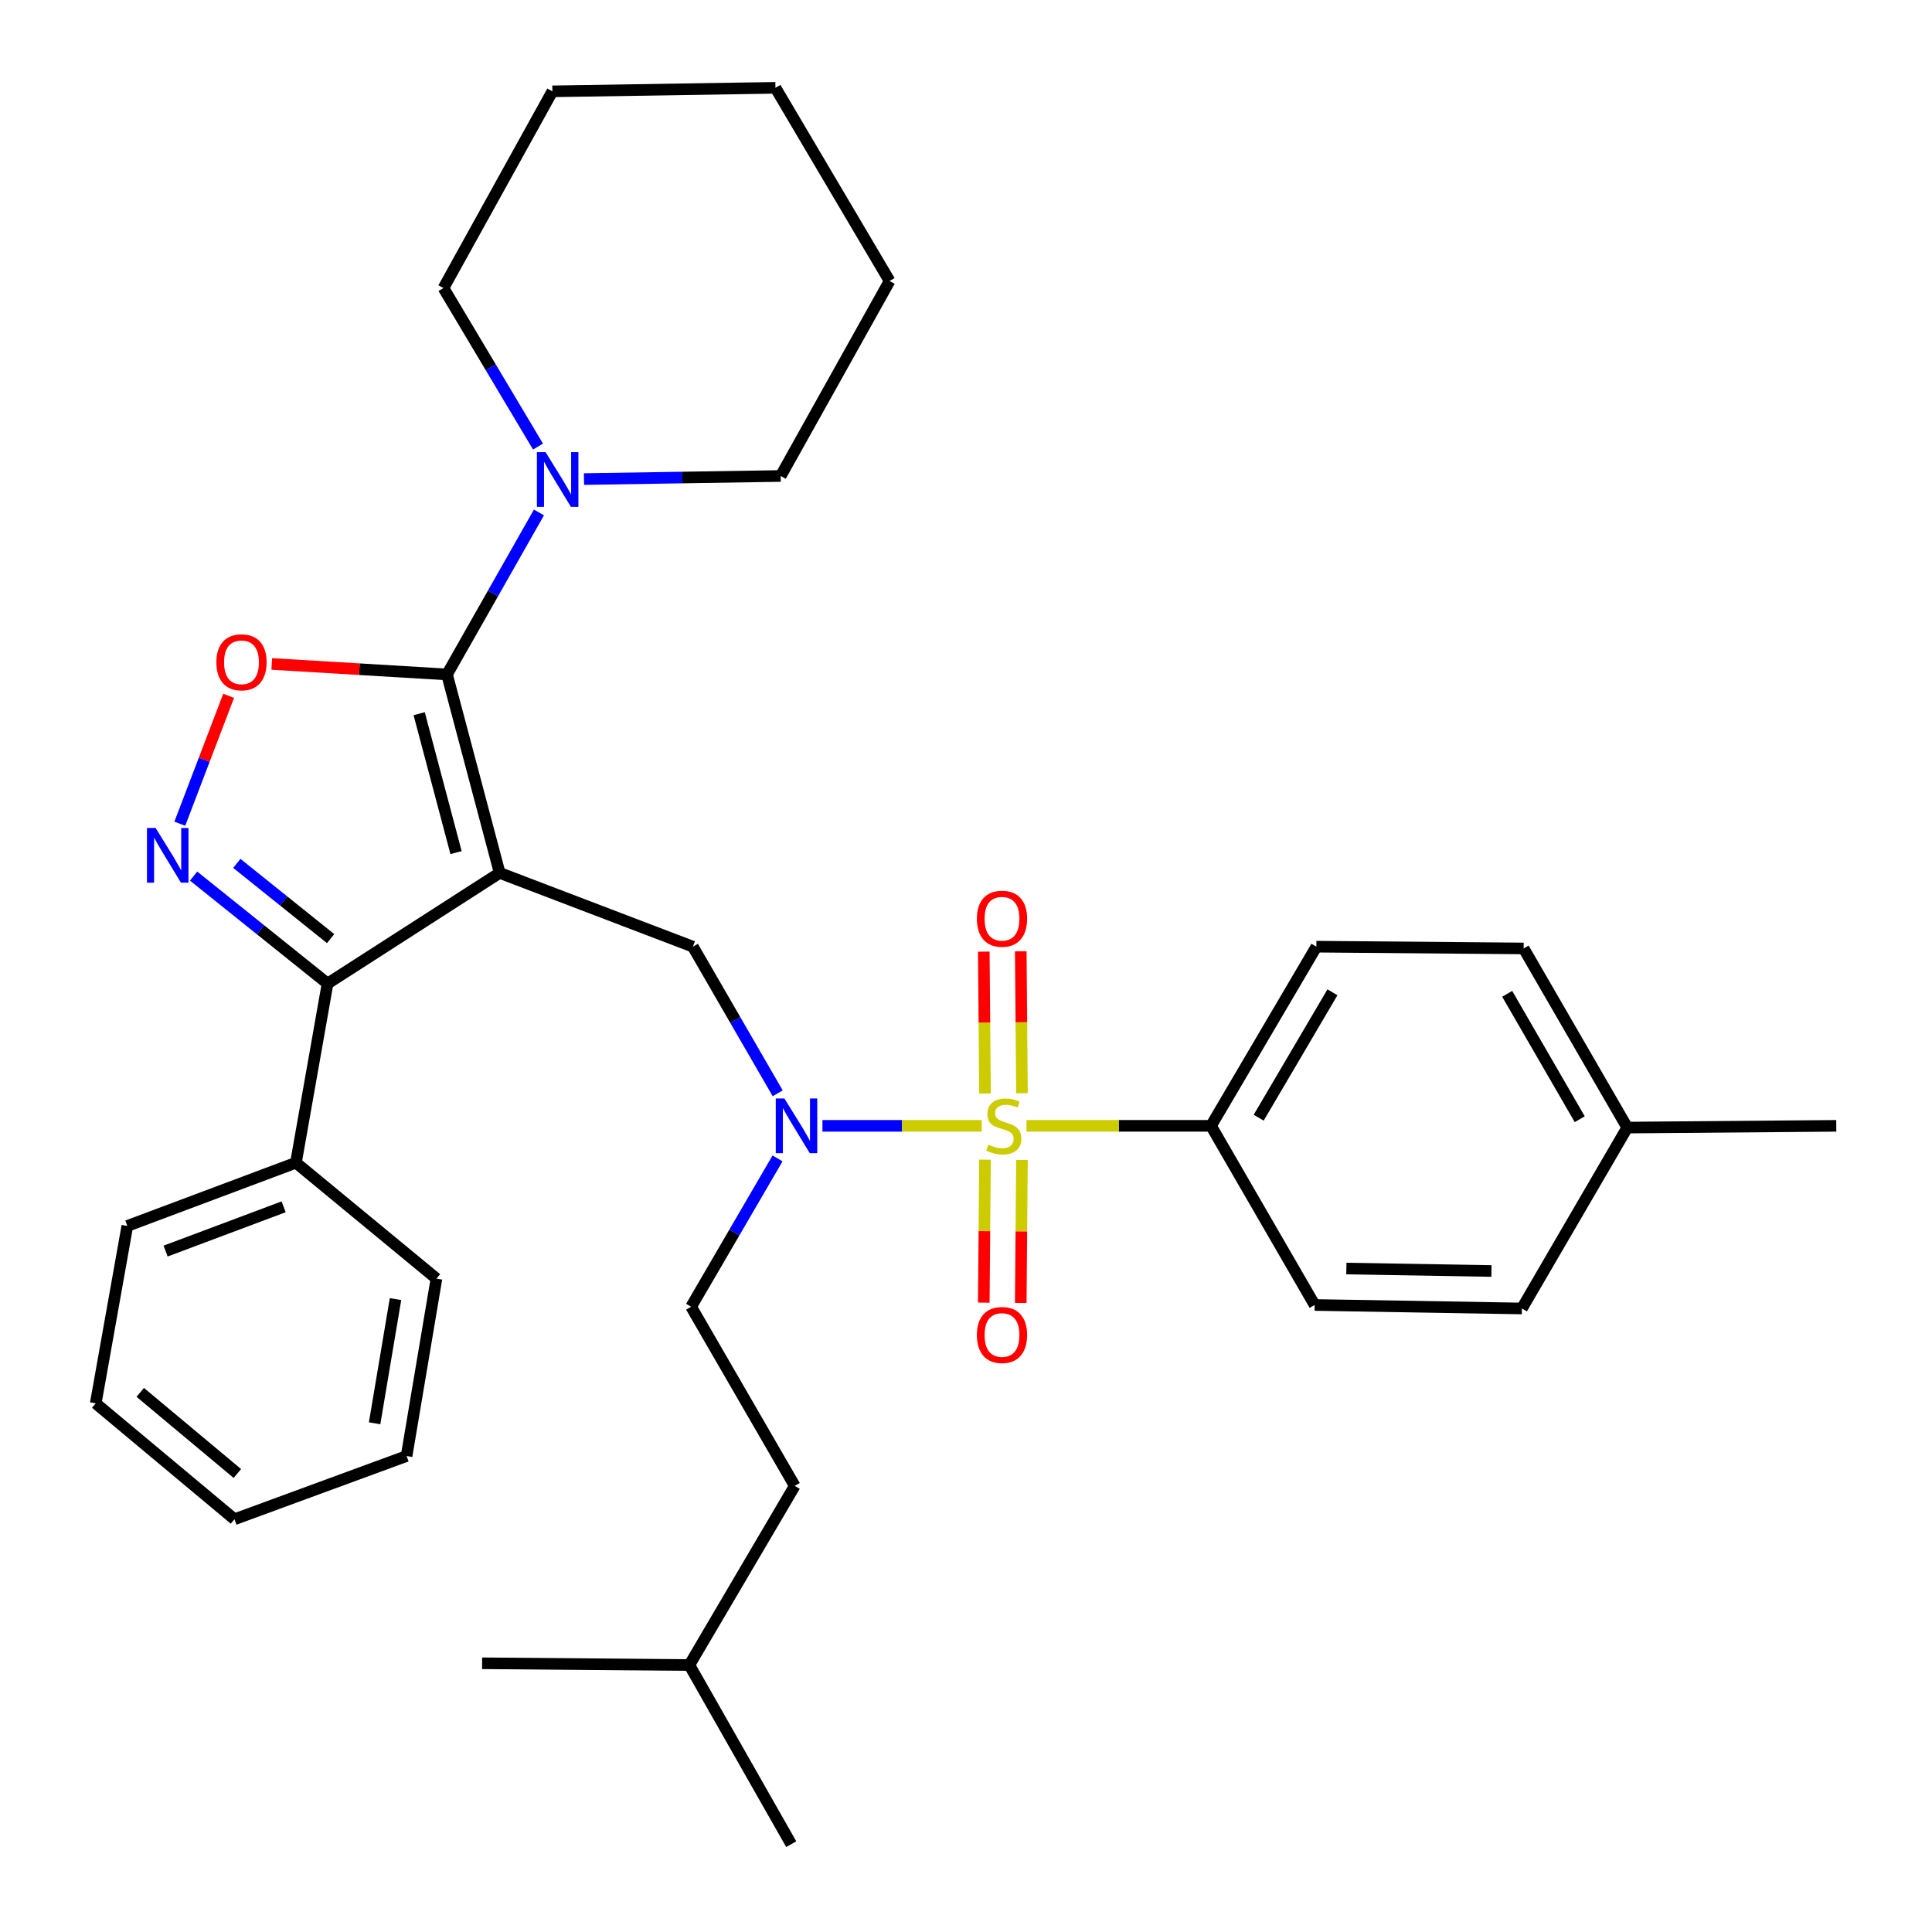 <?xml version='1.0' encoding='iso-8859-1'?>
<svg version='1.1' baseProfile='full'
              xmlns='http://www.w3.org/2000/svg'
                      xmlns:rdkit='http://www.rdkit.org/xml'
                      xmlns:xlink='http://www.w3.org/1999/xlink'
                  xml:space='preserve'
width='1000px' height='1000px' viewBox='0 0 1000 1000'>
<!-- END OF HEADER -->
<rect style='opacity:1.0;fill:#FFFFFF;stroke:none' width='1000' height='1000' x='0' y='0'> </rect>
<path class='bond-0' d='M 626.822,582.731 L 681.363,489.997' style='fill:none;fill-rule:evenodd;stroke:#000000;stroke-width:6px;stroke-linecap:butt;stroke-linejoin:miter;stroke-opacity:1' />
<path class='bond-0' d='M 651.496,578.521 L 689.674,513.607' style='fill:none;fill-rule:evenodd;stroke:#000000;stroke-width:6px;stroke-linecap:butt;stroke-linejoin:miter;stroke-opacity:1' />
<path class='bond-1' d='M 626.822,582.731 L 680.46,675.453' style='fill:none;fill-rule:evenodd;stroke:#000000;stroke-width:6px;stroke-linecap:butt;stroke-linejoin:miter;stroke-opacity:1' />
<path class='bond-2' d='M 626.822,582.731 L 579.066,582.731' style='fill:none;fill-rule:evenodd;stroke:#000000;stroke-width:6px;stroke-linecap:butt;stroke-linejoin:miter;stroke-opacity:1' />
<path class='bond-2' d='M 579.066,582.731 L 531.31,582.731' style='fill:none;fill-rule:evenodd;stroke:#CCCC00;stroke-width:6px;stroke-linecap:butt;stroke-linejoin:miter;stroke-opacity:1' />
<path class='bond-3' d='M 402.534,565.892 L 380.585,527.945' style='fill:none;fill-rule:evenodd;stroke:#0000FF;stroke-width:6px;stroke-linecap:butt;stroke-linejoin:miter;stroke-opacity:1' />
<path class='bond-3' d='M 380.585,527.945 L 358.636,489.997' style='fill:none;fill-rule:evenodd;stroke:#000000;stroke-width:6px;stroke-linecap:butt;stroke-linejoin:miter;stroke-opacity:1' />
<path class='bond-4' d='M 425.695,582.731 L 466.908,582.731' style='fill:none;fill-rule:evenodd;stroke:#0000FF;stroke-width:6px;stroke-linecap:butt;stroke-linejoin:miter;stroke-opacity:1' />
<path class='bond-4' d='M 466.908,582.731 L 508.122,582.731' style='fill:none;fill-rule:evenodd;stroke:#CCCC00;stroke-width:6px;stroke-linecap:butt;stroke-linejoin:miter;stroke-opacity:1' />
<path class='bond-5' d='M 402.446,599.6 L 380.084,637.984' style='fill:none;fill-rule:evenodd;stroke:#0000FF;stroke-width:6px;stroke-linecap:butt;stroke-linejoin:miter;stroke-opacity:1' />
<path class='bond-5' d='M 380.084,637.984 L 357.722,676.367' style='fill:none;fill-rule:evenodd;stroke:#000000;stroke-width:6px;stroke-linecap:butt;stroke-linejoin:miter;stroke-opacity:1' />
<path class='bond-6' d='M 528.971,565.847 L 528.658,529.122' style='fill:none;fill-rule:evenodd;stroke:#CCCC00;stroke-width:6px;stroke-linecap:butt;stroke-linejoin:miter;stroke-opacity:1' />
<path class='bond-6' d='M 528.658,529.122 L 528.345,492.396' style='fill:none;fill-rule:evenodd;stroke:#FF0000;stroke-width:6px;stroke-linecap:butt;stroke-linejoin:miter;stroke-opacity:1' />
<path class='bond-6' d='M 509.838,566.01 L 509.525,529.285' style='fill:none;fill-rule:evenodd;stroke:#CCCC00;stroke-width:6px;stroke-linecap:butt;stroke-linejoin:miter;stroke-opacity:1' />
<path class='bond-6' d='M 509.525,529.285 L 509.212,492.56' style='fill:none;fill-rule:evenodd;stroke:#FF0000;stroke-width:6px;stroke-linecap:butt;stroke-linejoin:miter;stroke-opacity:1' />
<path class='bond-7' d='M 509.833,600.234 L 509.52,637.239' style='fill:none;fill-rule:evenodd;stroke:#CCCC00;stroke-width:6px;stroke-linecap:butt;stroke-linejoin:miter;stroke-opacity:1' />
<path class='bond-7' d='M 509.52,637.239 L 509.208,674.243' style='fill:none;fill-rule:evenodd;stroke:#FF0000;stroke-width:6px;stroke-linecap:butt;stroke-linejoin:miter;stroke-opacity:1' />
<path class='bond-7' d='M 528.966,600.396 L 528.653,637.4' style='fill:none;fill-rule:evenodd;stroke:#CCCC00;stroke-width:6px;stroke-linecap:butt;stroke-linejoin:miter;stroke-opacity:1' />
<path class='bond-7' d='M 528.653,637.4 L 528.34,674.405' style='fill:none;fill-rule:evenodd;stroke:#FF0000;stroke-width:6px;stroke-linecap:butt;stroke-linejoin:miter;stroke-opacity:1' />
<path class='bond-8' d='M 681.363,489.997 L 788.638,490.912' style='fill:none;fill-rule:evenodd;stroke:#000000;stroke-width:6px;stroke-linecap:butt;stroke-linejoin:miter;stroke-opacity:1' />
<path class='bond-9' d='M 680.46,675.453 L 787.734,677.271' style='fill:none;fill-rule:evenodd;stroke:#000000;stroke-width:6px;stroke-linecap:butt;stroke-linejoin:miter;stroke-opacity:1' />
<path class='bond-9' d='M 696.875,656.595 L 771.967,657.868' style='fill:none;fill-rule:evenodd;stroke:#000000;stroke-width:6px;stroke-linecap:butt;stroke-linejoin:miter;stroke-opacity:1' />
<path class='bond-10' d='M 258.632,451.816 L 231.367,349.091' style='fill:none;fill-rule:evenodd;stroke:#000000;stroke-width:6px;stroke-linecap:butt;stroke-linejoin:miter;stroke-opacity:1' />
<path class='bond-10' d='M 236.05,441.315 L 216.964,369.408' style='fill:none;fill-rule:evenodd;stroke:#000000;stroke-width:6px;stroke-linecap:butt;stroke-linejoin:miter;stroke-opacity:1' />
<path class='bond-11' d='M 258.632,451.816 L 169.545,509.088' style='fill:none;fill-rule:evenodd;stroke:#000000;stroke-width:6px;stroke-linecap:butt;stroke-linejoin:miter;stroke-opacity:1' />
<path class='bond-12' d='M 258.632,451.816 L 358.636,489.997' style='fill:none;fill-rule:evenodd;stroke:#000000;stroke-width:6px;stroke-linecap:butt;stroke-linejoin:miter;stroke-opacity:1' />
<path class='bond-13' d='M 231.367,349.091 L 186.014,346.376' style='fill:none;fill-rule:evenodd;stroke:#000000;stroke-width:6px;stroke-linecap:butt;stroke-linejoin:miter;stroke-opacity:1' />
<path class='bond-13' d='M 186.014,346.376 L 140.66,343.661' style='fill:none;fill-rule:evenodd;stroke:#FF0000;stroke-width:6px;stroke-linecap:butt;stroke-linejoin:miter;stroke-opacity:1' />
<path class='bond-14' d='M 231.367,349.091 L 255.162,307.167' style='fill:none;fill-rule:evenodd;stroke:#000000;stroke-width:6px;stroke-linecap:butt;stroke-linejoin:miter;stroke-opacity:1' />
<path class='bond-14' d='M 255.162,307.167 L 278.957,265.244' style='fill:none;fill-rule:evenodd;stroke:#0000FF;stroke-width:6px;stroke-linecap:butt;stroke-linejoin:miter;stroke-opacity:1' />
<path class='bond-15' d='M 118.339,360.16 L 105.702,393.259' style='fill:none;fill-rule:evenodd;stroke:#FF0000;stroke-width:6px;stroke-linecap:butt;stroke-linejoin:miter;stroke-opacity:1' />
<path class='bond-15' d='M 105.702,393.259 L 93.064,426.358' style='fill:none;fill-rule:evenodd;stroke:#0000FF;stroke-width:6px;stroke-linecap:butt;stroke-linejoin:miter;stroke-opacity:1' />
<path class='bond-16' d='M 100.206,453.469 L 134.876,481.279' style='fill:none;fill-rule:evenodd;stroke:#0000FF;stroke-width:6px;stroke-linecap:butt;stroke-linejoin:miter;stroke-opacity:1' />
<path class='bond-16' d='M 134.876,481.279 L 169.545,509.088' style='fill:none;fill-rule:evenodd;stroke:#000000;stroke-width:6px;stroke-linecap:butt;stroke-linejoin:miter;stroke-opacity:1' />
<path class='bond-16' d='M 122.579,446.887 L 146.848,466.354' style='fill:none;fill-rule:evenodd;stroke:#0000FF;stroke-width:6px;stroke-linecap:butt;stroke-linejoin:miter;stroke-opacity:1' />
<path class='bond-16' d='M 146.848,466.354 L 171.116,485.82' style='fill:none;fill-rule:evenodd;stroke:#000000;stroke-width:6px;stroke-linecap:butt;stroke-linejoin:miter;stroke-opacity:1' />
<path class='bond-17' d='M 169.545,509.088 L 153.176,601.821' style='fill:none;fill-rule:evenodd;stroke:#000000;stroke-width:6px;stroke-linecap:butt;stroke-linejoin:miter;stroke-opacity:1' />
<path class='bond-18' d='M 357.722,676.367 L 411.359,769.09' style='fill:none;fill-rule:evenodd;stroke:#000000;stroke-width:6px;stroke-linecap:butt;stroke-linejoin:miter;stroke-opacity:1' />
<path class='bond-19' d='M 356.819,861.823 L 411.359,769.09' style='fill:none;fill-rule:evenodd;stroke:#000000;stroke-width:6px;stroke-linecap:butt;stroke-linejoin:miter;stroke-opacity:1' />
<path class='bond-20' d='M 356.819,861.823 L 249.544,860.909' style='fill:none;fill-rule:evenodd;stroke:#000000;stroke-width:6px;stroke-linecap:butt;stroke-linejoin:miter;stroke-opacity:1' />
<path class='bond-21' d='M 356.819,861.823 L 409.542,954.545' style='fill:none;fill-rule:evenodd;stroke:#000000;stroke-width:6px;stroke-linecap:butt;stroke-linejoin:miter;stroke-opacity:1' />
<path class='bond-22' d='M 229.539,149.094 L 254.006,190.116' style='fill:none;fill-rule:evenodd;stroke:#000000;stroke-width:6px;stroke-linecap:butt;stroke-linejoin:miter;stroke-opacity:1' />
<path class='bond-22' d='M 254.006,190.116 L 278.474,231.139' style='fill:none;fill-rule:evenodd;stroke:#0000FF;stroke-width:6px;stroke-linecap:butt;stroke-linejoin:miter;stroke-opacity:1' />
<path class='bond-23' d='M 229.539,149.094 L 285.908,47.272' style='fill:none;fill-rule:evenodd;stroke:#000000;stroke-width:6px;stroke-linecap:butt;stroke-linejoin:miter;stroke-opacity:1' />
<path class='bond-24' d='M 302.266,247.969 L 353.178,247.167' style='fill:none;fill-rule:evenodd;stroke:#0000FF;stroke-width:6px;stroke-linecap:butt;stroke-linejoin:miter;stroke-opacity:1' />
<path class='bond-24' d='M 353.178,247.167 L 404.089,246.366' style='fill:none;fill-rule:evenodd;stroke:#000000;stroke-width:6px;stroke-linecap:butt;stroke-linejoin:miter;stroke-opacity:1' />
<path class='bond-25' d='M 404.089,246.366 L 460.458,145.448' style='fill:none;fill-rule:evenodd;stroke:#000000;stroke-width:6px;stroke-linecap:butt;stroke-linejoin:miter;stroke-opacity:1' />
<path class='bond-26' d='M 153.176,601.821 L 65.906,634.55' style='fill:none;fill-rule:evenodd;stroke:#000000;stroke-width:6px;stroke-linecap:butt;stroke-linejoin:miter;stroke-opacity:1' />
<path class='bond-26' d='M 146.804,624.646 L 85.715,647.556' style='fill:none;fill-rule:evenodd;stroke:#000000;stroke-width:6px;stroke-linecap:butt;stroke-linejoin:miter;stroke-opacity:1' />
<path class='bond-27' d='M 153.176,601.821 L 225.904,661.815' style='fill:none;fill-rule:evenodd;stroke:#000000;stroke-width:6px;stroke-linecap:butt;stroke-linejoin:miter;stroke-opacity:1' />
<path class='bond-28' d='M 65.906,634.55 L 49.547,726.369' style='fill:none;fill-rule:evenodd;stroke:#000000;stroke-width:6px;stroke-linecap:butt;stroke-linejoin:miter;stroke-opacity:1' />
<path class='bond-29' d='M 49.547,726.369 L 121.361,786.363' style='fill:none;fill-rule:evenodd;stroke:#000000;stroke-width:6px;stroke-linecap:butt;stroke-linejoin:miter;stroke-opacity:1' />
<path class='bond-29' d='M 72.586,720.685 L 122.856,762.68' style='fill:none;fill-rule:evenodd;stroke:#000000;stroke-width:6px;stroke-linecap:butt;stroke-linejoin:miter;stroke-opacity:1' />
<path class='bond-30' d='M 121.361,786.363 L 210.448,753.634' style='fill:none;fill-rule:evenodd;stroke:#000000;stroke-width:6px;stroke-linecap:butt;stroke-linejoin:miter;stroke-opacity:1' />
<path class='bond-31' d='M 210.448,753.634 L 225.904,661.815' style='fill:none;fill-rule:evenodd;stroke:#000000;stroke-width:6px;stroke-linecap:butt;stroke-linejoin:miter;stroke-opacity:1' />
<path class='bond-31' d='M 193.898,736.685 L 204.717,672.412' style='fill:none;fill-rule:evenodd;stroke:#000000;stroke-width:6px;stroke-linecap:butt;stroke-linejoin:miter;stroke-opacity:1' />
<path class='bond-32' d='M 285.908,47.272 L 401.367,45.455' style='fill:none;fill-rule:evenodd;stroke:#000000;stroke-width:6px;stroke-linecap:butt;stroke-linejoin:miter;stroke-opacity:1' />
<path class='bond-33' d='M 460.458,145.448 L 401.367,45.455' style='fill:none;fill-rule:evenodd;stroke:#000000;stroke-width:6px;stroke-linecap:butt;stroke-linejoin:miter;stroke-opacity:1' />
<path class='bond-34' d='M 788.638,490.912 L 842.275,583.634' style='fill:none;fill-rule:evenodd;stroke:#000000;stroke-width:6px;stroke-linecap:butt;stroke-linejoin:miter;stroke-opacity:1' />
<path class='bond-34' d='M 780.121,514.401 L 817.667,579.306' style='fill:none;fill-rule:evenodd;stroke:#000000;stroke-width:6px;stroke-linecap:butt;stroke-linejoin:miter;stroke-opacity:1' />
<path class='bond-35' d='M 787.734,677.271 L 842.275,583.634' style='fill:none;fill-rule:evenodd;stroke:#000000;stroke-width:6px;stroke-linecap:butt;stroke-linejoin:miter;stroke-opacity:1' />
<path class='bond-36' d='M 842.275,583.634 L 950.453,582.731' style='fill:none;fill-rule:evenodd;stroke:#000000;stroke-width:6px;stroke-linecap:butt;stroke-linejoin:miter;stroke-opacity:1' />
<path  class='atom-1' d='M 406.013 568.571
L 415.293 583.571
Q 416.213 585.051, 417.693 587.731
Q 419.173 590.411, 419.253 590.571
L 419.253 568.571
L 423.013 568.571
L 423.013 596.891
L 419.133 596.891
L 409.173 580.491
Q 408.013 578.571, 406.773 576.371
Q 405.573 574.171, 405.213 573.491
L 405.213 596.891
L 401.533 596.891
L 401.533 568.571
L 406.013 568.571
' fill='#0000FF'/>
<path  class='atom-2' d='M 511.548 592.451
Q 511.868 592.571, 513.188 593.131
Q 514.508 593.691, 515.948 594.051
Q 517.428 594.371, 518.868 594.371
Q 521.548 594.371, 523.108 593.091
Q 524.668 591.771, 524.668 589.491
Q 524.668 587.931, 523.868 586.971
Q 523.108 586.011, 521.908 585.491
Q 520.708 584.971, 518.708 584.371
Q 516.188 583.611, 514.668 582.891
Q 513.188 582.171, 512.108 580.651
Q 511.068 579.131, 511.068 576.571
Q 511.068 573.011, 513.468 570.811
Q 515.908 568.611, 520.708 568.611
Q 523.988 568.611, 527.708 570.171
L 526.788 573.251
Q 523.388 571.851, 520.828 571.851
Q 518.068 571.851, 516.548 573.011
Q 515.028 574.131, 515.068 576.091
Q 515.068 577.611, 515.828 578.531
Q 516.628 579.451, 517.748 579.971
Q 518.908 580.491, 520.828 581.091
Q 523.388 581.891, 524.908 582.691
Q 526.428 583.491, 527.508 585.131
Q 528.628 586.731, 528.628 589.491
Q 528.628 593.411, 525.988 595.531
Q 523.388 597.611, 519.028 597.611
Q 516.508 597.611, 514.588 597.051
Q 512.708 596.531, 510.468 595.611
L 511.548 592.451
' fill='#CCCC00'/>
<path  class='atom-3' d='M 505.634 475.536
Q 505.634 468.736, 508.994 464.936
Q 512.354 461.136, 518.634 461.136
Q 524.914 461.136, 528.274 464.936
Q 531.634 468.736, 531.634 475.536
Q 531.634 482.416, 528.234 486.336
Q 524.834 490.216, 518.634 490.216
Q 512.394 490.216, 508.994 486.336
Q 505.634 482.456, 505.634 475.536
M 518.634 487.016
Q 522.954 487.016, 525.274 484.136
Q 527.634 481.216, 527.634 475.536
Q 527.634 469.976, 525.274 467.176
Q 522.954 464.336, 518.634 464.336
Q 514.314 464.336, 511.954 467.136
Q 509.634 469.936, 509.634 475.536
Q 509.634 481.256, 511.954 484.136
Q 514.314 487.016, 518.634 487.016
' fill='#FF0000'/>
<path  class='atom-4' d='M 505.634 690.989
Q 505.634 684.189, 508.994 680.389
Q 512.354 676.589, 518.634 676.589
Q 524.914 676.589, 528.274 680.389
Q 531.634 684.189, 531.634 690.989
Q 531.634 697.869, 528.234 701.789
Q 524.834 705.669, 518.634 705.669
Q 512.394 705.669, 508.994 701.789
Q 505.634 697.909, 505.634 690.989
M 518.634 702.469
Q 522.954 702.469, 525.274 699.589
Q 527.634 696.669, 527.634 690.989
Q 527.634 685.429, 525.274 682.629
Q 522.954 679.789, 518.634 679.789
Q 514.314 679.789, 511.954 682.589
Q 509.634 685.389, 509.634 690.989
Q 509.634 696.709, 511.954 699.589
Q 514.314 702.469, 518.634 702.469
' fill='#FF0000'/>
<path  class='atom-9' d='M 111.996 342.804
Q 111.996 336.004, 115.356 332.204
Q 118.716 328.404, 124.996 328.404
Q 131.276 328.404, 134.636 332.204
Q 137.996 336.004, 137.996 342.804
Q 137.996 349.684, 134.596 353.604
Q 131.196 357.484, 124.996 357.484
Q 118.756 357.484, 115.356 353.604
Q 111.996 349.724, 111.996 342.804
M 124.996 354.284
Q 129.316 354.284, 131.636 351.404
Q 133.996 348.484, 133.996 342.804
Q 133.996 337.244, 131.636 334.444
Q 129.316 331.604, 124.996 331.604
Q 120.676 331.604, 118.316 334.404
Q 115.996 337.204, 115.996 342.804
Q 115.996 348.524, 118.316 351.404
Q 120.676 354.284, 124.996 354.284
' fill='#FF0000'/>
<path  class='atom-10' d='M 80.555 428.567
L 89.835 443.567
Q 90.754 445.047, 92.234 447.727
Q 93.715 450.407, 93.794 450.567
L 93.794 428.567
L 97.555 428.567
L 97.555 456.887
L 93.674 456.887
L 83.715 440.487
Q 82.555 438.567, 81.314 436.367
Q 80.115 434.167, 79.754 433.487
L 79.754 456.887
L 76.075 456.887
L 76.075 428.567
L 80.555 428.567
' fill='#0000FF'/>
<path  class='atom-17' d='M 282.38 234.023
L 291.66 249.023
Q 292.58 250.503, 294.06 253.183
Q 295.54 255.863, 295.62 256.023
L 295.62 234.023
L 299.38 234.023
L 299.38 262.343
L 295.5 262.343
L 285.54 245.943
Q 284.38 244.023, 283.14 241.823
Q 281.94 239.623, 281.58 238.943
L 281.58 262.343
L 277.9 262.343
L 277.9 234.023
L 282.38 234.023
' fill='#0000FF'/>
</svg>
